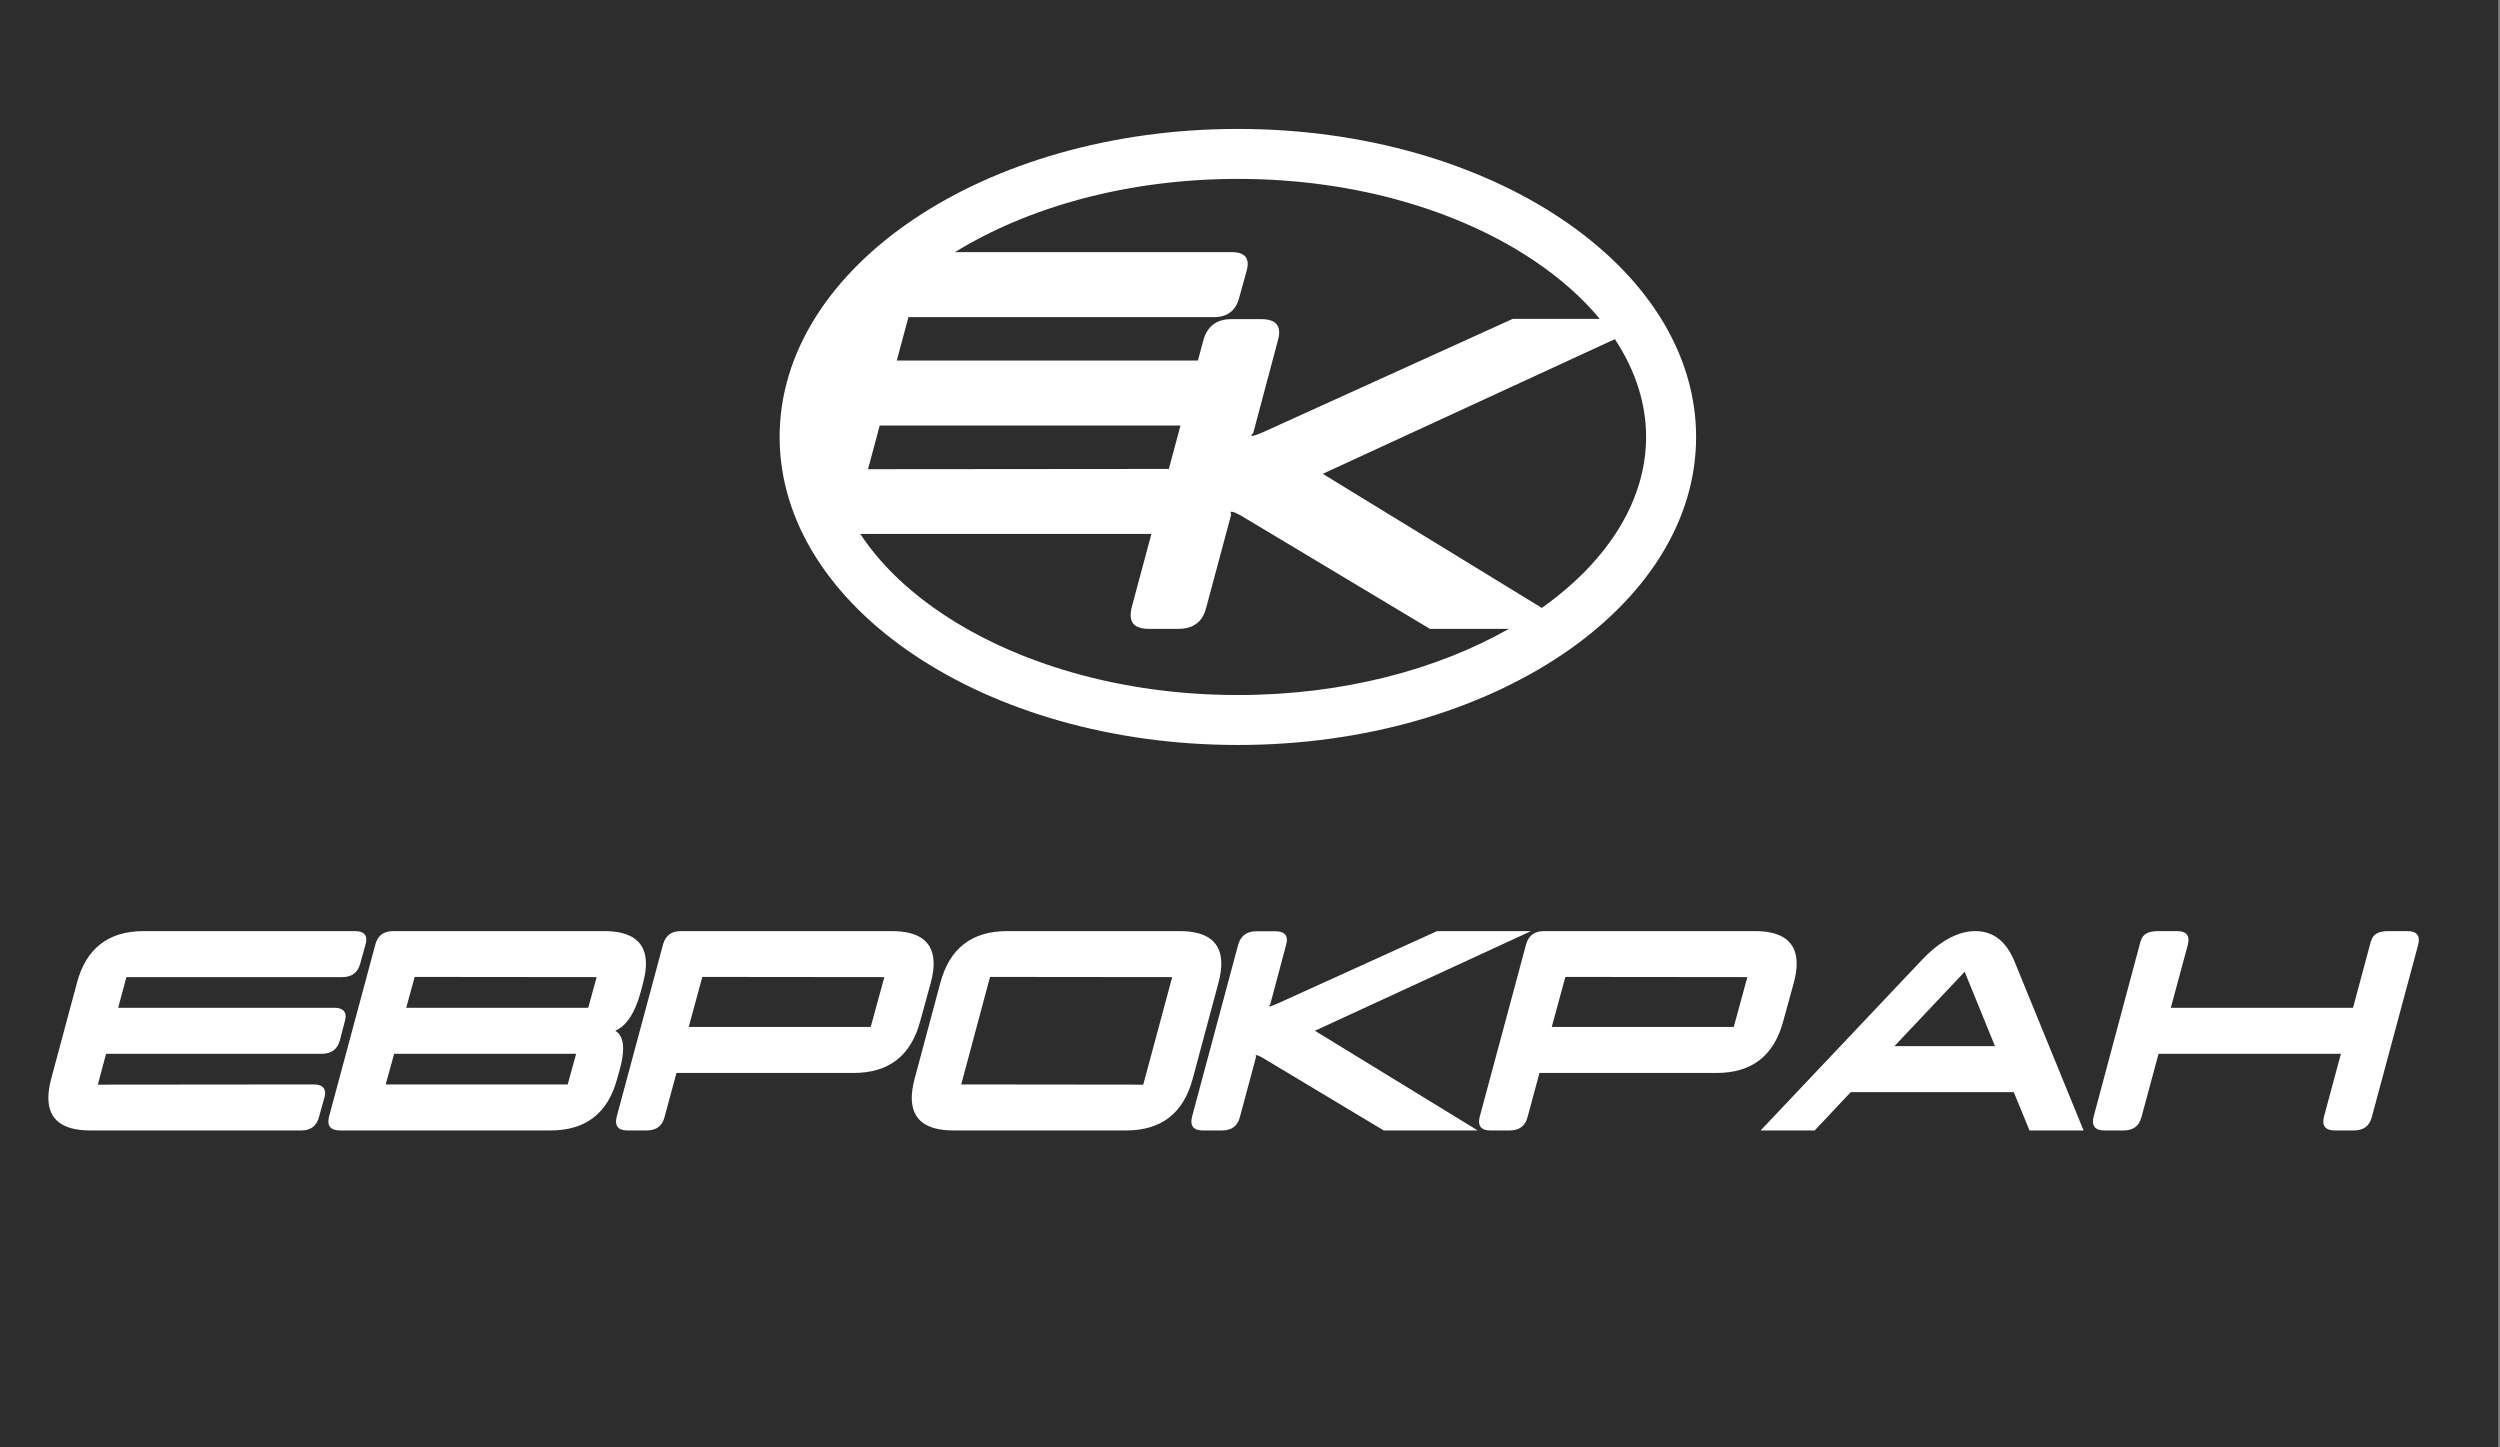 <svg width="133" height="77" viewBox="0 0 133 77" fill="none" xmlns="http://www.w3.org/2000/svg">
<rect x="0" y="0" width="133" height="77" fill="#808080" stroke="none"/>
<rect width="132.904" height="77" fill="#2D2D2D"/>
<path d="M5.643 56.061L5.205 57.703L16.683 57.692C17.091 57.692 17.295 57.845 17.295 58.151C17.295 58.226 17.282 58.311 17.254 58.406L16.969 59.426C16.846 59.902 16.533 60.14 16.03 60.14H4.807C3.317 60.14 2.572 59.562 2.572 58.406C2.572 58.107 2.623 57.767 2.725 57.386L4.093 52.288C4.582 50.453 5.766 49.535 7.643 49.535H18.887C19.288 49.535 19.489 49.685 19.489 49.984C19.489 50.059 19.475 50.144 19.448 50.239L19.162 51.269C19.033 51.744 18.717 51.982 18.213 51.982H6.725L6.286 53.614H17.775C18.183 53.614 18.387 53.767 18.387 54.073C18.387 54.147 18.373 54.232 18.346 54.328L18.081 55.347C17.951 55.823 17.632 56.061 17.122 56.061H5.643Z" fill="white"/>
<path d="M22.06 51.972L21.611 53.614H31.294L31.742 51.982L22.06 51.972ZM20.968 56.061L20.519 57.692H30.202L30.651 56.061H20.968ZM19.968 50.249C20.091 49.773 20.41 49.535 20.927 49.535H32.14C33.623 49.535 34.365 50.113 34.365 51.269C34.365 51.568 34.314 51.908 34.212 52.288L34.079 52.798C33.78 53.892 33.331 54.572 32.732 54.837C33.011 55.001 33.151 55.313 33.151 55.776C33.151 56.081 33.093 56.448 32.977 56.877L32.834 57.386C32.344 59.222 31.164 60.14 29.294 60.14H18.081C17.673 60.133 17.469 59.976 17.469 59.67C17.469 59.596 17.479 59.514 17.499 59.426L19.968 50.249Z" fill="white"/>
<path d="M37.364 51.972L36.64 54.633H46.322L47.047 51.982L37.364 51.972ZM35.273 50.249C35.402 49.773 35.718 49.535 36.222 49.535H47.445C48.928 49.535 49.669 50.113 49.669 51.269C49.669 51.568 49.618 51.908 49.516 52.288L48.955 54.328C48.465 56.163 47.285 57.081 45.414 57.081H35.987L35.354 59.426C35.232 59.902 34.916 60.14 34.405 60.14H33.385C32.977 60.14 32.773 59.983 32.773 59.67C32.773 59.602 32.783 59.521 32.804 59.426L35.273 50.249Z" fill="white"/>
<path d="M52.669 51.972L51.138 57.692L60.821 57.703L62.361 51.982L52.669 51.972ZM62.749 49.535C64.232 49.535 64.974 50.113 64.974 51.269C64.974 51.568 64.922 51.908 64.82 52.288L63.453 57.386C62.964 59.222 61.783 60.14 59.913 60.14H50.73C49.247 60.14 48.506 59.562 48.506 58.406C48.506 58.107 48.557 57.767 48.659 57.386L50.026 52.288C50.516 50.453 51.699 49.535 53.577 49.535H62.749Z" fill="white"/>
<path d="M66.82 56.234L65.963 59.426C65.841 59.902 65.524 60.14 65.014 60.14H63.994C63.586 60.14 63.382 59.983 63.382 59.67C63.382 59.602 63.392 59.521 63.412 59.426L65.871 50.259C66.007 49.783 66.327 49.545 66.83 49.545H67.851C68.259 49.545 68.463 49.698 68.463 50.004C68.463 50.079 68.449 50.164 68.422 50.259L67.575 53.44C67.534 53.474 67.514 53.502 67.514 53.522V53.532C67.514 53.539 67.517 53.542 67.524 53.542C67.585 53.542 67.732 53.491 67.963 53.389L76.452 49.535H81.451L69.953 54.837L78.615 60.14H73.615L67.188 56.285C67.011 56.183 66.892 56.132 66.83 56.132C66.817 56.132 66.807 56.139 66.8 56.153C66.8 56.173 66.807 56.2 66.82 56.234Z" fill="white"/>
<path d="M83.278 51.972L82.553 54.633H92.236L92.96 51.982L83.278 51.972ZM81.186 50.249C81.315 49.773 81.632 49.535 82.135 49.535H93.358C94.841 49.535 95.582 50.113 95.582 51.269C95.582 51.568 95.531 51.908 95.429 52.288L94.868 54.328C94.378 56.163 93.198 57.081 91.328 57.081H81.9L81.267 59.426C81.145 59.902 80.829 60.14 80.319 60.14H79.298C78.89 60.14 78.686 59.983 78.686 59.67C78.686 59.602 78.696 59.521 78.717 59.426L81.186 50.249Z" fill="white"/>
<path d="M98.46 58.1L96.541 60.14H93.664L102.143 51.177C103.156 50.082 104.139 49.535 105.091 49.535C106.044 49.535 106.741 50.082 107.183 51.177L110.846 60.14H107.969L107.132 58.1H98.46ZM106.132 55.653L104.52 51.697L100.786 55.653H106.132Z" fill="white"/>
<path d="M114.835 56.061L113.927 59.426C113.805 59.902 113.488 60.14 112.978 60.14H111.958C111.55 60.14 111.346 59.983 111.346 59.67C111.346 59.602 111.356 59.521 111.376 59.426L113.886 50.045H113.897C113.985 49.705 114.284 49.535 114.794 49.535H115.815C116.223 49.535 116.427 49.691 116.427 50.004C116.427 50.072 116.417 50.154 116.396 50.249L115.488 53.614H125.181L126.14 50.045H126.15C126.239 49.705 126.538 49.535 127.048 49.535H128.068C128.477 49.535 128.681 49.691 128.681 50.004C128.681 50.072 128.67 50.154 128.65 50.249L126.181 59.426C126.058 59.902 125.742 60.14 125.232 60.14H124.212C123.804 60.14 123.6 59.983 123.6 59.67C123.6 59.602 123.61 59.521 123.63 59.426L124.538 56.061H114.835Z" fill="white"/>
<path fill-rule="evenodd" clip-rule="evenodd" d="M90.233 23.246C90.233 32.297 79.318 39.633 65.854 39.633C52.391 39.633 41.476 32.297 41.476 23.246C41.476 14.196 52.391 6.859 65.854 6.859C79.318 6.859 90.233 14.196 90.233 23.246ZM80.272 33.455H76.069L66.07 27.46C65.794 27.302 65.609 27.222 65.514 27.222C65.493 27.222 65.477 27.233 65.466 27.254C65.466 27.286 65.477 27.328 65.498 27.381L64.165 32.345C63.975 33.085 63.483 33.455 62.689 33.455H61.102C60.467 33.455 60.15 33.212 60.15 32.725C60.15 32.62 60.166 32.493 60.197 32.345L61.254 28.406H45.769C46.766 29.927 48.215 31.361 50.101 32.629C54.017 35.261 59.579 36.976 65.854 36.976C71.447 36.976 76.472 35.614 80.272 33.455ZM50.803 13.413C54.668 11.037 59.945 9.517 65.854 9.517C72.129 9.517 77.691 11.231 81.608 13.864C83.022 14.814 84.19 15.858 85.106 16.962H80.481L67.276 22.956C66.916 23.115 66.689 23.194 66.593 23.194C66.583 23.194 66.578 23.189 66.578 23.178V23.162C66.578 23.131 66.609 23.088 66.673 23.035L67.99 18.088C68.032 17.94 68.053 17.807 68.053 17.691C68.053 17.215 67.736 16.977 67.101 16.977H65.514C64.731 16.977 64.234 17.348 64.022 18.088L63.729 19.18H47.709L48.329 16.873H64.575C65.287 16.873 65.734 16.536 65.917 15.864L66.321 14.408C66.36 14.273 66.379 14.153 66.379 14.047C66.379 13.624 66.095 13.413 65.528 13.413H50.803ZM85.911 18.043L70.371 25.208L82.025 32.341C85.684 29.743 87.573 26.496 87.573 23.246C87.573 21.476 87.013 19.707 85.911 18.043ZM46.8 22.64L46.179 24.961L62.182 24.947L62.801 22.64H46.8Z" fill="white"/>
</svg>
